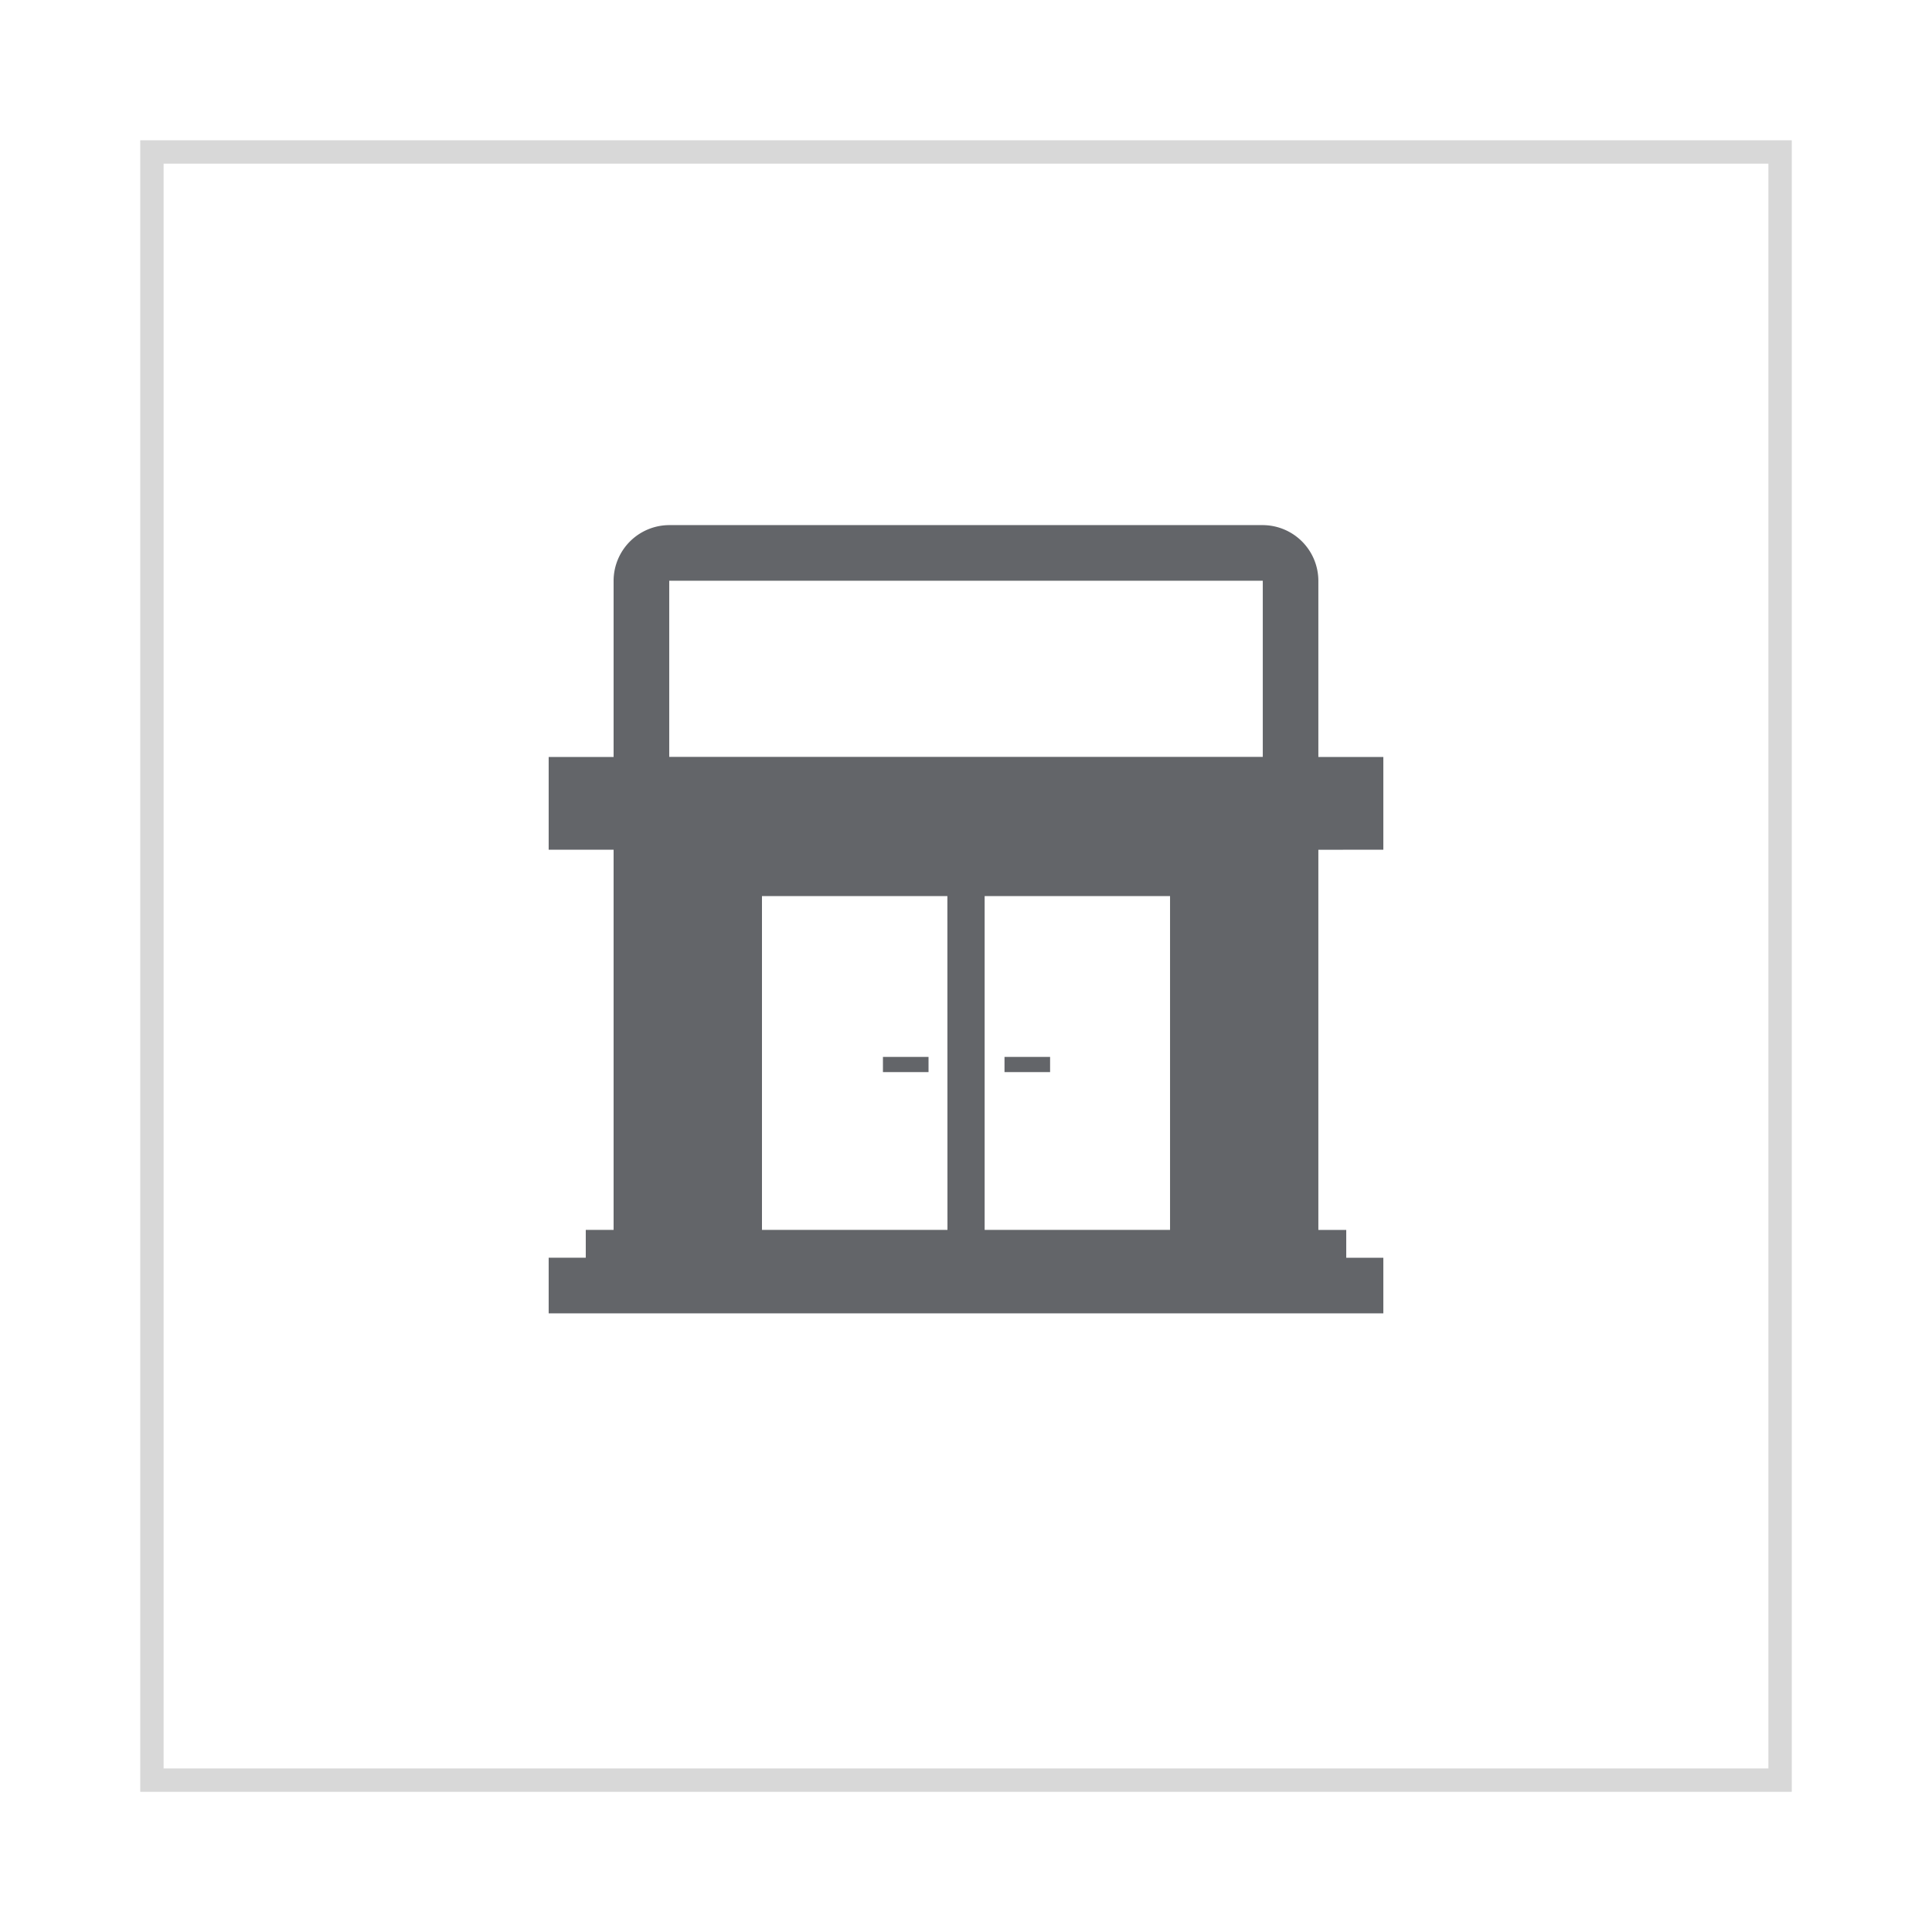 <?xml version="1.0" encoding="UTF-8"?> <svg xmlns="http://www.w3.org/2000/svg" xmlns:xlink="http://www.w3.org/1999/xlink" width="124" height="124" viewBox="0 0 124 124"><defs><filter id="Rectangle_346" x="0" y="0" width="124" height="124"><feOffset dy="3"></feOffset><feGaussianBlur stdDeviation="3" result="blur"></feGaussianBlur><feFlood flood-opacity="0.161"></feFlood><feComposite operator="in" in2="blur"></feComposite><feComposite in="SourceGraphic"></feComposite></filter></defs><g id="Group_5601" data-name="Group 5601" transform="translate(2292 -3336.797)"><g id="Group_5577" data-name="Group 5577"><g transform="matrix(1, 0, 0, 1, -2292, 3336.8)" filter="url(#Rectangle_346)"><g id="Rectangle_346-2" data-name="Rectangle 346" transform="translate(9 6)" fill="#fff" stroke="#d8d8d8" stroke-width="1.5"><rect width="106" height="106" stroke="none"></rect><rect x="0.75" y="0.75" width="104.5" height="104.5" fill="none"></rect></g></g><g id="Group_5572" data-name="Group 5572" transform="translate(-2261.785 3360.5)"><path id="Path_7073" data-name="Path 7073" d="M58.571,30.833V24.881H54.4V13.571A3.582,3.582,0,0,0,50.833,10H12.738a3.582,3.582,0,0,0-3.571,3.571V24.881H5v5.952H9.167v24.4H7.381v1.786H5v3.571H58.571V57.023H56.19V55.237H54.4v-24.4Zm-27.976,24.4H18.69V33.809h11.9Zm14.286,0h-11.9V33.809h11.9Zm5.952-30.357H12.738V13.571H50.833Z" transform="translate(0 0)" fill="#636569"></path><rect id="Rectangle_361" data-name="Rectangle 361" width="2.926" height="0.975" transform="translate(34.256 44.132)" fill="#636569"></rect><rect id="Rectangle_362" data-name="Rectangle 362" width="2.926" height="0.975" transform="translate(26.454 44.132)" fill="#636569"></rect></g></g></g></svg> 